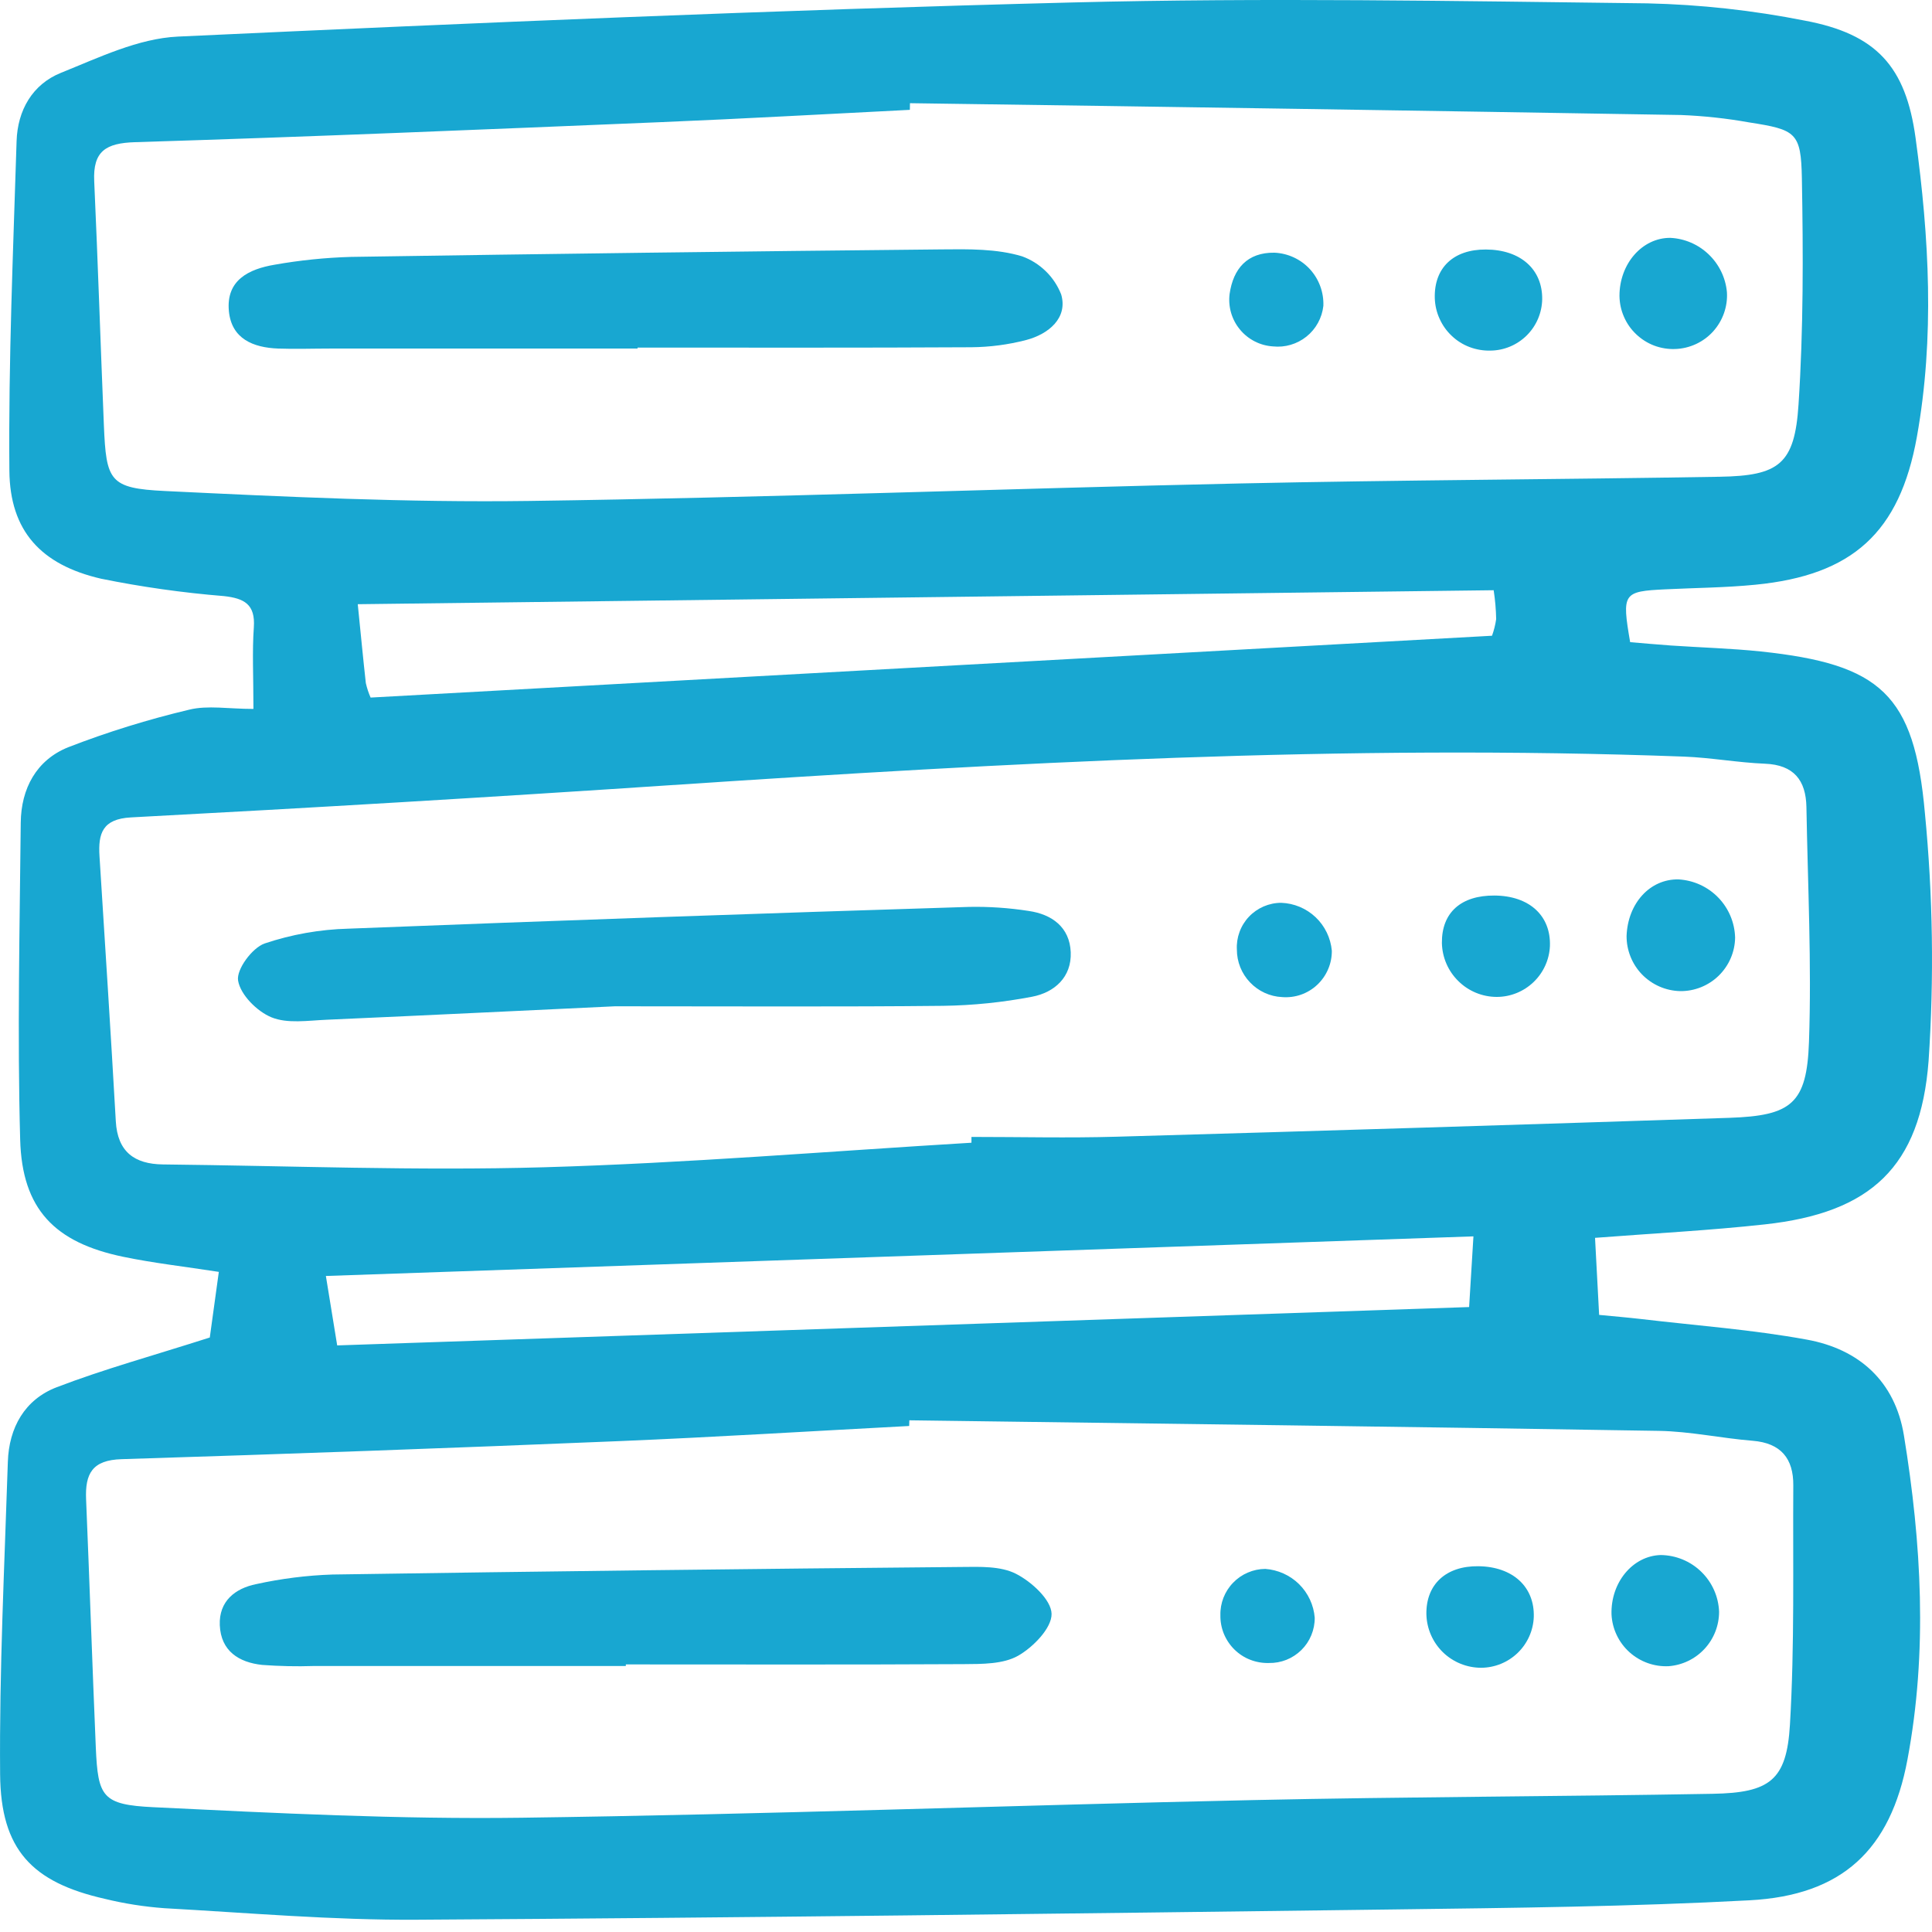 <?xml version="1.0" encoding="UTF-8"?> <svg xmlns="http://www.w3.org/2000/svg" width="34" height="34" viewBox="0 0 34 34" fill="none"><path d="M4.46 12.476C4.46 11.892 4.437 11.464 4.467 11.041C4.496 10.634 4.297 10.529 3.938 10.49C3.212 10.431 2.49 10.329 1.777 10.184C0.724 9.94 0.174 9.347 0.165 8.282C0.148 6.349 0.232 4.415 0.292 2.483C0.309 1.941 0.571 1.483 1.074 1.281C1.74 1.013 2.434 0.677 3.129 0.644C8.379 0.401 13.631 0.176 18.884 0.043C22.251 -0.042 25.623 0.018 28.992 0.059C29.922 0.08 30.849 0.182 31.762 0.363C33.022 0.599 33.539 1.171 33.711 2.428C33.95 4.178 34.048 5.936 33.734 7.688C33.431 9.373 32.599 10.123 30.893 10.29C30.368 10.342 29.838 10.345 29.311 10.371C28.561 10.407 28.54 10.437 28.688 11.301C28.919 11.32 29.164 11.343 29.409 11.36C29.936 11.396 30.465 11.41 30.99 11.465C33.093 11.689 33.689 12.215 33.875 14.308C34.016 15.757 34.038 17.216 33.94 18.669C33.798 20.542 32.915 21.344 31.06 21.547C30.088 21.654 29.11 21.704 28.07 21.784C28.094 22.236 28.116 22.649 28.142 23.14C28.399 23.165 28.64 23.185 28.882 23.213C29.855 23.328 30.835 23.399 31.797 23.575C32.715 23.742 33.35 24.306 33.506 25.262C33.815 27.158 33.925 29.065 33.568 30.966C33.271 32.554 32.42 33.355 30.791 33.442C28.708 33.554 26.62 33.576 24.534 33.603C18.801 33.676 13.067 33.75 7.334 33.784C5.853 33.793 4.37 33.663 2.889 33.581C2.538 33.555 2.19 33.501 1.847 33.417C0.563 33.127 0.013 32.552 0.002 31.226C-0.013 29.393 0.079 27.559 0.138 25.727C0.157 25.124 0.436 24.628 0.998 24.413C1.827 24.095 2.688 23.859 3.692 23.538C3.725 23.299 3.785 22.867 3.851 22.383C3.244 22.289 2.699 22.228 2.166 22.117C0.963 21.867 0.388 21.28 0.355 20.055C0.304 18.198 0.347 16.338 0.365 14.479C0.371 13.878 0.64 13.375 1.201 13.15C1.895 12.881 2.606 12.661 3.33 12.489C3.655 12.409 4.017 12.476 4.46 12.476ZM17.096 20.11C17.096 20.076 17.096 20.042 17.096 20.008C17.95 20.008 18.804 20.029 19.657 20.004C23.249 19.902 26.841 19.791 30.432 19.672C31.526 19.635 31.797 19.423 31.835 18.337C31.883 16.961 31.814 15.581 31.79 14.202C31.781 13.731 31.568 13.46 31.06 13.44C30.584 13.421 30.11 13.333 29.634 13.315C23.673 13.093 17.727 13.424 11.783 13.819C8.625 14.03 5.465 14.218 2.305 14.385C1.801 14.412 1.726 14.669 1.751 15.068C1.849 16.623 1.95 18.177 2.038 19.732C2.068 20.27 2.367 20.486 2.866 20.492C5.101 20.516 7.337 20.606 9.57 20.542C12.081 20.47 14.587 20.26 17.096 20.11ZM16.003 24.995L16 25.095C14.294 25.185 12.588 25.291 10.88 25.362C7.968 25.483 5.055 25.588 2.142 25.679C1.619 25.694 1.497 25.938 1.515 26.384C1.576 27.84 1.624 29.296 1.686 30.752C1.724 31.622 1.797 31.761 2.704 31.804C4.861 31.909 7.022 32.018 9.181 31.989C13.478 31.932 17.774 31.771 22.071 31.678C24.759 31.62 27.45 31.616 30.139 31.568C31.146 31.55 31.442 31.331 31.5 30.352C31.583 28.952 31.55 27.545 31.559 26.141C31.563 25.669 31.342 25.395 30.843 25.355C30.293 25.311 29.745 25.19 29.195 25.181C24.798 25.108 20.401 25.054 16.003 24.995H16.003ZM16.014 1.816L16.012 1.933C14.556 2.006 13.1 2.089 11.644 2.149C8.555 2.277 5.467 2.407 2.378 2.502C1.861 2.518 1.634 2.661 1.658 3.188C1.723 4.619 1.769 6.05 1.828 7.481C1.869 8.466 1.926 8.594 2.903 8.641C5.035 8.744 7.172 8.845 9.305 8.816C13.477 8.759 17.648 8.599 21.819 8.508C24.634 8.447 27.449 8.438 30.264 8.39C31.308 8.373 31.583 8.168 31.651 7.12C31.738 5.796 31.734 4.463 31.71 3.135C31.695 2.331 31.605 2.282 30.781 2.154C30.385 2.083 29.985 2.04 29.583 2.024C25.06 1.948 20.537 1.879 16.014 1.816ZM25.93 21.758L5.735 22.455C5.807 22.899 5.87 23.282 5.934 23.677L25.854 23.002C25.875 22.668 25.897 22.299 25.93 21.758ZM6.522 12.276L26.257 11.188C26.291 11.093 26.316 10.995 26.33 10.895C26.327 10.725 26.312 10.555 26.286 10.387L6.296 10.633C6.351 11.176 6.391 11.599 6.438 12.021C6.458 12.109 6.486 12.194 6.522 12.276H6.522Z" fill="#18A7D1"></path><path d="M10.822 17.709C9.408 17.775 7.576 17.865 5.744 17.946C5.419 17.96 5.058 18.018 4.777 17.903C4.523 17.799 4.231 17.506 4.19 17.257C4.157 17.061 4.437 16.682 4.656 16.604C5.132 16.444 5.629 16.356 6.131 16.343C9.771 16.201 13.411 16.073 17.052 15.96C17.404 15.953 17.755 15.977 18.102 16.031C18.513 16.09 18.825 16.318 18.843 16.757C18.861 17.195 18.558 17.466 18.162 17.541C17.645 17.64 17.12 17.694 16.593 17.701C14.809 17.72 13.025 17.709 10.822 17.709Z" fill="#18A7D1"></path><path d="M29.568 17.442C29.315 17.436 29.075 17.331 28.898 17.15C28.722 16.968 28.624 16.725 28.625 16.472C28.646 15.894 29.039 15.466 29.539 15.476C29.803 15.491 30.052 15.604 30.237 15.794C30.421 15.983 30.528 16.235 30.535 16.5C30.532 16.753 30.427 16.994 30.246 17.171C30.065 17.347 29.821 17.445 29.568 17.442V17.442Z" fill="#18A7D1"></path><path d="M26.341 17.544C26.088 17.544 25.845 17.444 25.665 17.266C25.484 17.089 25.38 16.848 25.375 16.594C25.37 16.062 25.709 15.756 26.301 15.76C26.912 15.764 27.296 16.114 27.276 16.651C27.265 16.891 27.161 17.118 26.987 17.284C26.813 17.45 26.582 17.544 26.341 17.544Z" fill="#18A7D1"></path><path d="M22.547 15.888C22.773 15.896 22.988 15.986 23.152 16.141C23.316 16.296 23.417 16.506 23.438 16.731C23.439 16.843 23.417 16.955 23.372 17.058C23.328 17.162 23.262 17.255 23.18 17.332C23.098 17.409 23 17.468 22.894 17.505C22.787 17.542 22.674 17.556 22.562 17.547C22.348 17.537 22.146 17.444 21.998 17.288C21.85 17.133 21.767 16.927 21.767 16.712C21.761 16.606 21.777 16.5 21.814 16.4C21.85 16.301 21.907 16.209 21.98 16.132C22.053 16.055 22.141 15.994 22.238 15.952C22.336 15.91 22.441 15.888 22.547 15.888Z" fill="#18A7D1"></path><path d="M11.013 29.319C9.181 29.319 7.349 29.319 5.518 29.319C5.217 29.329 4.916 29.322 4.615 29.3C4.203 29.256 3.887 29.055 3.868 28.6C3.851 28.178 4.138 27.953 4.508 27.878C4.949 27.781 5.399 27.724 5.85 27.709C9.54 27.653 13.229 27.609 16.919 27.576C17.243 27.573 17.608 27.558 17.879 27.696C18.153 27.835 18.501 28.154 18.506 28.401C18.511 28.65 18.182 28.988 17.916 29.139C17.653 29.287 17.285 29.284 16.962 29.286C14.979 29.297 12.996 29.291 11.014 29.291L11.013 29.319Z" fill="#18A7D1"></path><path d="M29.226 27.366C29.493 27.369 29.748 27.474 29.939 27.66C30.131 27.846 30.243 28.098 30.253 28.364C30.253 28.606 30.162 28.839 29.998 29.016C29.834 29.194 29.609 29.303 29.368 29.322C29.114 29.335 28.865 29.246 28.676 29.076C28.487 28.906 28.373 28.667 28.36 28.413C28.343 27.85 28.732 27.38 29.226 27.366Z" fill="#18A7D1"></path><path d="M25.102 28.408C25.094 27.882 25.447 27.556 26.017 27.563C26.621 27.57 27.008 27.924 26.992 28.456C26.983 28.695 26.881 28.922 26.709 29.088C26.536 29.255 26.307 29.348 26.067 29.35C25.815 29.35 25.573 29.252 25.392 29.076C25.212 28.9 25.108 28.66 25.102 28.408V28.408Z" fill="#18A7D1"></path><path d="M22.33 29.266C22.218 29.269 22.107 29.25 22.002 29.209C21.898 29.169 21.803 29.107 21.723 29.028C21.644 28.95 21.581 28.856 21.538 28.752C21.496 28.649 21.475 28.538 21.477 28.426C21.474 28.32 21.493 28.215 21.531 28.117C21.57 28.018 21.627 27.929 21.701 27.853C21.774 27.777 21.862 27.716 21.959 27.675C22.056 27.633 22.16 27.611 22.266 27.61C22.49 27.626 22.701 27.721 22.861 27.878C23.021 28.036 23.119 28.246 23.137 28.469C23.138 28.575 23.117 28.68 23.077 28.777C23.037 28.875 22.977 28.964 22.902 29.038C22.826 29.112 22.737 29.171 22.639 29.21C22.541 29.249 22.436 29.268 22.33 29.266Z" fill="#18A7D1"></path><path d="M11.22 6.134H5.799C5.497 6.134 5.197 6.145 4.896 6.134C4.457 6.117 4.075 5.965 4.028 5.475C3.976 4.928 4.382 4.735 4.83 4.659C5.275 4.58 5.726 4.534 6.177 4.521C9.641 4.467 13.105 4.423 16.569 4.389C17.044 4.384 17.542 4.376 17.987 4.511C18.142 4.567 18.284 4.656 18.403 4.772C18.522 4.887 18.614 5.027 18.675 5.181C18.796 5.595 18.455 5.88 18.058 5.984C17.743 6.066 17.419 6.108 17.094 6.111C15.136 6.122 13.178 6.117 11.22 6.117V6.134Z" fill="#18A7D1"></path><path d="M29.481 6.142C29.355 6.147 29.229 6.126 29.111 6.082C28.993 6.037 28.885 5.969 28.794 5.882C28.702 5.795 28.629 5.691 28.579 5.575C28.528 5.46 28.502 5.335 28.5 5.209C28.499 4.642 28.9 4.183 29.395 4.186C29.648 4.198 29.888 4.302 30.071 4.478C30.254 4.653 30.368 4.889 30.391 5.141C30.399 5.267 30.381 5.393 30.339 5.512C30.297 5.631 30.232 5.74 30.147 5.834C30.063 5.927 29.96 6.002 29.846 6.055C29.731 6.108 29.607 6.138 29.481 6.142V6.142Z" fill="#18A7D1"></path><path d="M26.229 6.17C26.104 6.173 25.98 6.152 25.863 6.108C25.746 6.064 25.639 5.997 25.549 5.911C25.458 5.826 25.385 5.723 25.334 5.609C25.282 5.495 25.254 5.373 25.25 5.248C25.235 4.714 25.577 4.388 26.149 4.391C26.757 4.393 27.147 4.738 27.14 5.268C27.135 5.507 27.038 5.735 26.867 5.904C26.697 6.072 26.468 6.168 26.229 6.17V6.17Z" fill="#18A7D1"></path><path d="M22.401 6.096C22.29 6.089 22.18 6.059 22.081 6.008C21.981 5.957 21.892 5.886 21.821 5.799C21.749 5.713 21.697 5.613 21.665 5.505C21.634 5.397 21.625 5.284 21.639 5.173C21.703 4.729 21.949 4.44 22.429 4.447C22.667 4.458 22.891 4.562 23.052 4.737C23.213 4.913 23.298 5.145 23.289 5.383C23.265 5.595 23.159 5.789 22.992 5.923C22.826 6.056 22.614 6.119 22.401 6.096V6.096Z" fill="#18A7D1"></path></svg> 